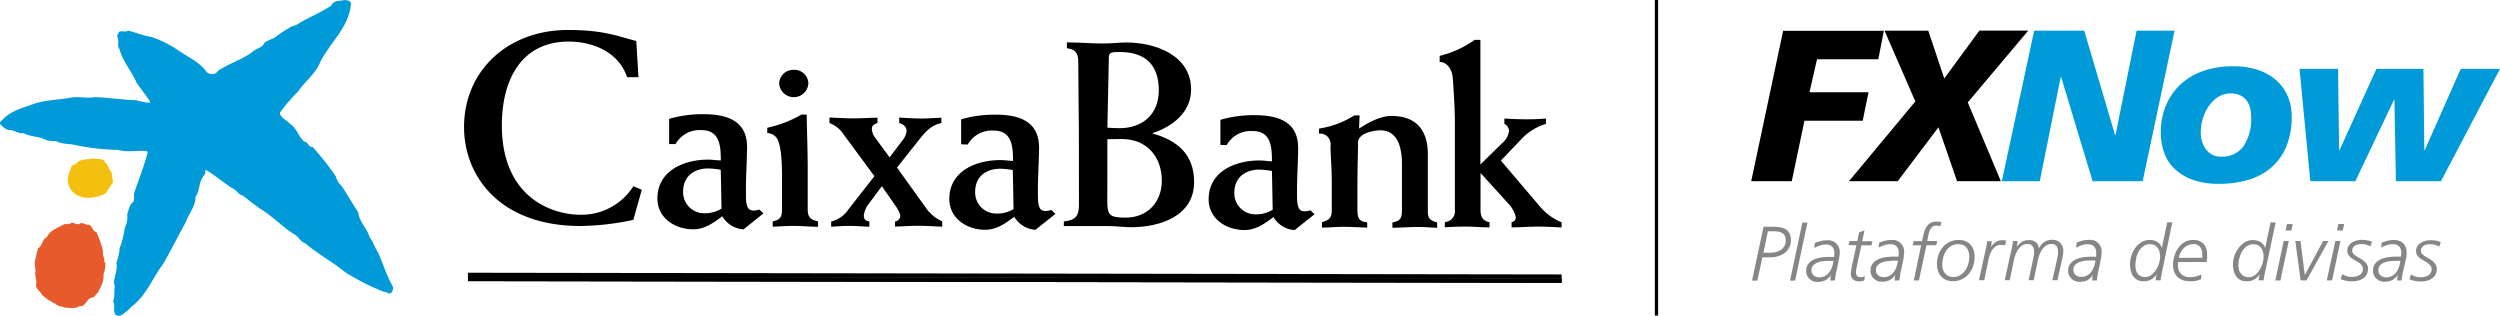 <svg xmlns="http://www.w3.org/2000/svg" viewBox="0 0 537.07 67.78"><defs><style>.cls-1{fill:#f4c00f;}.cls-2{fill:#e65a2b;}.cls-3{fill:#009ad8;}.cls-4{fill:#868686;}.cls-5{fill:none;stroke:#000;stroke-width:0.71px;}</style></defs><title>Recurso 3</title><g id="Capa_2" data-name="Capa 2"><g id="Capa_1-2" data-name="Capa 1"><path class="cls-1" d="M22.66,35c.71.5.67,1.49,1.31,2l.31,2.2-1.6,2.35c-2,1.06-5.05,1.51-6.92-.19a3.83,3.83,0,0,1-1.07-3.74l.75-2c.43-.28,1-.35,1.28-.85,1-.64,2.28-.49,3.42-.74.85.28,2.13-.17,2.52,1"/><path class="cls-2" d="M17.38,47.91c.64,0,1.1.46,1.7.35.85.32.74,1.36,1.63,1.61a19.29,19.29,0,0,1,1.45,4.26c-.25.85.46,1.35.21,2.13l.25.14a6.1,6.1,0,0,1-.39,2.53c.14,1.49-.61,2.73-1.25,4-.46.29-.68,1.1-1.32,1-1.14.35-1.25,2.06-2.63,1.84-.89.68-2.1.28-3.16.32-.61-.32-1.46-.25-1.88-.79a11.35,11.35,0,0,1-3-2c-.36-.79-1.17-1.14-1.28-2,.33-1.07-.34-2-.06-3.09l-.21-1.78.68-3.05c1.13-.61.82-2,1.95-2.41.72-1.64,2.42-2,3.74-2.81.5-.1,1.1.18,1.49-.28.71-.1,1.39.64,2,.08"/><path class="cls-3" d="M75.4.68c-.29,5-4.42,8.38-6.59,12.6-.93,2.52-3.14,4-4.7,6.28a41.12,41.12,0,0,0-4,4.68c.21,1.17,1.45,1.5,2.16,2.35,1.6,1,1.78,2.77,3.16,3.87.81,0,.81,1.22,1.7,1.08a59.57,59.57,0,0,1,5,6.33A4.46,4.46,0,0,0,73.42,40c1.24,1.82,2.27,3.74,3.54,5.58.18,2.07,1.91,3.45,2.45,5.38.77,1,1.09,2.23,1.8,3.26,1.1,2.42,1.84,5,3.15,7.26A1.46,1.46,0,0,1,84,62.94c-.5.39-.88-.33-1.45-.22a49.57,49.57,0,0,1-8.38-4.24c-2.77-2.25-5.82-3.85-8.55-6.2-1.07-.28-1.49-1.53-2.49-2-2.63-1.64-4.72-4-7.38-5.52-1.2-.92-2.41-1.81-3.62-2.77-.92-.11-1.24-1.18-2.13-1.5-2-1.21-3.79-2.88-5.82-4-.17.28,0,.71-.17,1-1.36,1.32-1,3.34-2,4.8,0,2.09-1.51,3.62-2.11,5.46-1.68,3-3.14,6-4.88,9-2.32,3.06-3.57,6.75-6.84,9.19a8.84,8.84,0,0,1-2.42,1.92c-.39-.11-1,0-1.07-.53-.39-.75.12-1.89-.42-2.57.47-1,.18-2.2.4-3.33l-.18-.5c0-1.56.83-2.88.51-4.48a10.65,10.65,0,0,0,.71-3.19,17.31,17.31,0,0,0,1.08-4.26,5.31,5.31,0,0,0,.54-3c.35-.92.42-2,1.38-2.7.15-.61,0-1.2.11-1.85,1-2.91,2.14-5.72,2.9-8.7,0-.21-.22-.28-.36-.32-2.1-.11-4,.32-6-.22a49.82,49.82,0,0,1-9.49-1.11c-1.24-.25-2.73-.12-3.87-.83A4.44,4.44,0,0,1,9.73,30c-1.45-.72-3.23-.62-4.68-1.4-1.11.14-1.89-.57-2.88-.68C1.21,28,.68,27.2,0,26.67v-.32c1.78-2.42,4.63-3.08,7.19-4s5.33-.85,8-1.38c1.68-.28,3.49.19,5.16-.1,3,.08,5.93.58,8.92.66a16.62,16.62,0,0,0,2.91.57l0-.42-2.8-3.85c-1.06-2.48-3-4.58-3.68-7.22-.64-.78,0-1.95-.53-2.8,0-.39.28-.68.46-1,.61-.26,1.28.17,1.89-.22C29.24,7,30.91,7.68,32.72,8a23.78,23.78,0,0,1,5.47,2.75c2.09,1.49,4.61,2.46,6.24,4.77a1.86,1.86,0,0,0,1.67.32c.49-.07.61-.67,1.07-.85,2.2-1.38,4.69-2.16,6.86-3.68.89-.89,2.31-1,2.84-2.2a11.25,11.25,0,0,1,2-.92,35,35,0,0,1,3.84-2.55,4.24,4.24,0,0,0,1.85-.85c2.2-1.21,4.51-2.2,6.61-3.58C71.63,0,73,.28,74,0c.5.11,1.18,0,1.39.68"/><rect x="217.55" y="-58.25" width="0.92" height="234.96" transform="translate(158.43 277.15) rotate(-89.91)"/><rect x="217.55" y="-57.36" width="0.92" height="234.96" transform="translate(157.55 278.03) rotate(-89.91)"/><path d="M273.41,45.05a6.8,6.8,0,0,1-3.81,1,4.51,4.51,0,0,1-4.43-4.61c0-3.64,2.73-5,5.35-5a17.7,17.7,0,0,1,2.73.29Zm-9.88-13.89a5.9,5.9,0,0,1,5.64-3c3.86,0,4.08,3.41,4.08,6.49-.79,0-1.76-.18-2.67-.18-5.17,0-10.92,2.32-10.93,8.34,0,4.21,3.8,6.6,7.66,6.61,2.51,0,4.33-1.36,6.26-2.78a5.75,5.75,0,0,0,4.55,2.79l4.27-3.4-.86-.85a5.52,5.52,0,0,1-1.19.22c-1.25,0-1.7-.74-1.7-3.35v-2c.07-3.24.24-6.2.24-8.25,0-5.69-4.3-7.06-9.37-7.06a25.41,25.41,0,0,0-7.33,1v5.4Z"/><path d="M137.16,16.58h-2.45c-1.79-5.48-7.51-7.65-12.52-7.65-10.15,0-14.36,8.14-14.38,17.93,0,16.44,11.87,19.26,16.71,19.27A13.2,13.2,0,0,0,136.07,40l1.81.76-1.82,6.47a56.36,56.36,0,0,1-11.37,1.32c-17.38,0-25-10.77-25-21.27,0-12,9.31-20.86,22.37-20.84,7.58,0,10.49,1.31,14.63,2.36Z"/><path d="M143.75,30.94V25.53a26,26,0,0,1,7.35-1c5.07,0,9.4,1.39,9.39,7.08,0,2.05-.18,5-.24,8.26v2c0,2.62.45,3.36,1.7,3.37a5.68,5.68,0,0,0,1.2-.23l.85.85-4.27,3.41a5.71,5.71,0,0,1-4.56-2.8c-1.93,1.43-3.76,2.79-6.26,2.79-3.88,0-7.69-2.41-7.68-6.62,0-6,5.76-8.36,10.94-8.35.91,0,1.88.17,2.68.17,0-3.07-.22-6.49-4.09-6.5a5.92,5.92,0,0,0-5.64,3Zm11.09,5.54a15.41,15.41,0,0,0-2.73-.29c-2.62,0-5.35,1.36-5.36,5a4.52,4.52,0,0,0,4.43,4.62,6.82,6.82,0,0,0,3.82-1Z"/><path d="M173.31,24.62c0,2.39.21,7.4.21,12.07l0,8.31c0,1.94.91,2.23,2.22,2.57v1.15c-1.71,0-3.42-.19-5.13-.19-1.53,0-3.07.11-4.61.17V47.56c1.37-.34,2-.63,2-2.57V37.94c0-4.11-.33-6.39-.79-7.58a2.54,2.54,0,0,0-2.38-1.77V27.45a25.51,25.51,0,0,0,7.35-2.84ZM170.53,15a3,3,0,0,1,3.13,2.91,3.14,3.14,0,0,1-6.27,0,3,3,0,0,1,3.14-2.9"/><path d="M178.56,47.58a6.23,6.23,0,0,0,3.76-2.67l5.53-7.06L181.32,29a6.28,6.28,0,0,0-3.13-2.57V25.25c1.72.06,3.48.18,5.18.18s3.42-.11,5.13-.16V26.4c-.68.34-1.2.46-1.2,1.32a3.32,3.32,0,0,0,.68,1.82l3.13,4.27,2.79-3.69a3.87,3.87,0,0,0,.86-1.88c0-1.08-.67-1.49-1.59-1.83V25.27c1.54.06,3,.18,4.56.19s3-.12,4.5-.17v1.13c-2.23.52-3.42,1.88-4.68,3.47L192.7,36l6.14,8.55a8.28,8.28,0,0,0,3.58,3v1.15c-1.71-.07-3.36-.19-5.07-.19s-3.37.11-5.07.17V47.6a1.33,1.33,0,0,0,1.14-1.25,5.51,5.51,0,0,0-.91-1.94L189.45,40l-3.09,4.15a5.37,5.37,0,0,0-.79,2.11c0,.91.44,1.19,1.19,1.31v1.14c-1.49-.06-3-.18-4.5-.18-1.25,0-2.45.11-3.71.17Z"/><path d="M206.48,31V25.63a25.85,25.85,0,0,1,7.35-1c5.07,0,9.39,1.39,9.39,7.08,0,2.05-.19,5-.25,8.26v2c0,2.62.45,3.36,1.7,3.37a5.68,5.68,0,0,0,1.2-.23l.86.85-4.29,3.41a5.73,5.73,0,0,1-4.55-2.8c-1.94,1.43-3.76,2.79-6.26,2.79-3.88,0-7.69-2.41-7.69-6.62,0-6,5.77-8.36,11-8.35.92,0,1.88.17,2.68.17,0-3.07-.21-6.49-4.09-6.5a5.93,5.93,0,0,0-5.64,3Zm11.1,5.54a15.52,15.52,0,0,0-2.73-.29c-2.63,0-5.36,1.36-5.36,5a4.51,4.51,0,0,0,4.42,4.62,6.85,6.85,0,0,0,3.83-.95Z"/><path d="M238.21,12.3c0-1.08.68-1.13,2.27-1.13,6.15,0,8.47,3.31,8.46,8.31s-3.42,8.07-8.48,8.06c-.74,0-1.54-.06-2.56-.11ZM231.79,44c0,2.44-.74,3.3-3.25,3.57v1h9.78c.8,0,1.6.06,2.33.12s1.6.12,2.33.12c6.2,0,13.54-2.37,13.55-9.7,0-5.91-3.56-8.93-8.91-10.42v-.11c4.27-1.36,8.25-4.48,8.26-9.31,0-7.4-7.6-10.14-14-10.15-1.37,0-2.67.23-5.23.22-2.27,0-4.6-.23-7.45-.24v1.26c1.54.23,2.45.74,2.44,2.9,0,5.12.15,12.34.14,19.16Zm6.11-14.09c1.19,0,2.1-.05,3.07-.05,5.45,0,8.63,3.88,8.62,9,0,4.38-2.91,7.9-7.8,7.89-3.52,0-3.92-.58-3.91-3.64Z"/><path d="M283.34,28.7a2.28,2.28,0,0,1,2.49,2.62c0,1.82.28,4.89.27,8.19v5.57c0,1.93-.69,2.16-2.11,2.67v1.14c1.59,0,3.24-.17,4.83-.16s3.24.11,4.89.17V47.77c-1.53-.18-2.1-.64-2.1-2.68V40.43c0-4.44.13-7.62.13-9.78S295.4,28,296.53,28c4,0,4.65,4.21,4.65,7.28l0,9.83c0,1.94-.45,2.34-2.05,2.68v1.13c1.82,0,3.58-.16,5.4-.16,1.43,0,2.79.12,4.21.18V47.79c-1.59-.46-2.05-.86-2-2.68l0-12c0-4.83-2.2-8.19-7.83-8.2-2.39,0-4.95,1.42-6.95,2.72.06-1,.06-1.87.13-2.84h-1.14a19.7,19.7,0,0,1-7.57,2.83Z"/><path d="M335.48,47.76A12.06,12.06,0,0,1,331,44.57L322.43,34.5l4.39-4.6a12,12,0,0,1,5.29-3.29V25.47c-1.42.11-2.84.17-4.26.16s-3.13-.06-4.67-.17v1.13a1.89,1.89,0,0,1,1,1.48,3.92,3.92,0,0,1-1.48,2.68l-4.67,4.59,0-26.77h-1.25A21.9,21.9,0,0,1,309.28,12v1.31c1.42,0,2.72,1.37,2.83,3.7.17,2.16.45,6.42.44,9.72l0,18.42a2.29,2.29,0,0,1-2.16,2.55v1.14c1.53-.11,3-.17,4.54-.16,1.71,0,3.36.17,5.06.17V47.74c-1.36-.29-1.93-1-1.93-2.67l0-7.79h.11L324,43.71a6.19,6.19,0,0,1,1.64,3,1,1,0,0,1-.91,1v1.13c1.93,0,3.87-.16,5.8-.16,1.65,0,3.3.12,4.94.18Z"/><rect x="217.55" y="-57.36" width="0.92" height="234.96" transform="translate(157.55 278.03) rotate(-89.91)"/><path class="cls-4" d="M517.62,60a5.65,5.65,0,0,0,1.2.36,7.09,7.09,0,0,0,1.25.11,5.57,5.57,0,0,0,1.22-.14,3.39,3.39,0,0,0,1.1-.47,2.48,2.48,0,0,0,.79-.82,2.34,2.34,0,0,0,.3-1.23,1.83,1.83,0,0,0-.25-1,3.08,3.08,0,0,0-.63-.72,5.59,5.59,0,0,0-.82-.55l-.81-.49a3.42,3.42,0,0,1-.63-.52.85.85,0,0,1-.25-.63,1.2,1.2,0,0,1,.19-.72,1.48,1.48,0,0,1,.49-.44,1.85,1.85,0,0,1,.65-.22,3.85,3.85,0,0,1,.66-.06,3.6,3.6,0,0,1,1,.13A3.86,3.86,0,0,1,524,53l.35-1a5.9,5.9,0,0,0-2.18-.4,4.53,4.53,0,0,0-1.07.13,3.63,3.63,0,0,0-1,.41,2.41,2.41,0,0,0-.76.73,1.87,1.87,0,0,0-.3,1.07,1.63,1.63,0,0,0,.25.91,2.89,2.89,0,0,0,.62.64,5,5,0,0,0,.8.51,8.67,8.67,0,0,1,.81.49,3.08,3.08,0,0,1,.61.58,1.22,1.22,0,0,1,.25.79,1.43,1.43,0,0,1-.23.83,1.8,1.8,0,0,1-.58.52,2.71,2.71,0,0,1-.77.28,4.82,4.82,0,0,1-.81.08,3.48,3.48,0,0,1-1.05-.16,4.68,4.68,0,0,1-1-.45Zm-.84-4A7.09,7.09,0,0,0,517,55c0-.29,0-.52,0-.68a2.76,2.76,0,0,0-.71-2.05,2.82,2.82,0,0,0-2.08-.71,5.2,5.2,0,0,0-1.43.19c-.45.13-.83.25-1.13.37l-.11,1.07c.28-.15.65-.3,1.09-.48a4,4,0,0,1,1.41-.25,1.79,1.79,0,0,1,1.35.47,1.86,1.86,0,0,1,.47,1.35,5.3,5.3,0,0,1-.06.85l-.53,0-.61,0a11.84,11.84,0,0,0-1.64.12,5.61,5.61,0,0,0-1.57.45,3.11,3.11,0,0,0-1.19.91,2.35,2.35,0,0,0-.47,1.51,2.5,2.5,0,0,0,.19,1,2.45,2.45,0,0,0,.53.74,2.3,2.3,0,0,0,.77.49,2.46,2.46,0,0,0,.94.18,3.86,3.86,0,0,0,1.65-.33A3,3,0,0,0,515.11,59h0a5.36,5.36,0,0,0-.1.6c0,.21,0,.43-.07.65h1c0-.29.06-.62.11-1a7.49,7.49,0,0,1,.21-1Zm-5.46,1a2.53,2.53,0,0,1,.94-.62,4.57,4.57,0,0,1,1.2-.27,10.42,10.42,0,0,1,1.18-.07l.52,0h.51a6.55,6.55,0,0,1-.3,1.31,4.42,4.42,0,0,1-.6,1.14,2.91,2.91,0,0,1-.92.79,2.56,2.56,0,0,1-1.27.3,1.81,1.81,0,0,1-.61-.1,1.4,1.4,0,0,1-.52-.29,1.5,1.5,0,0,1-.37-.46,1.47,1.47,0,0,1-.14-.64,1.62,1.62,0,0,1,.38-1.12m-8.47,3a5.73,5.73,0,0,0,1.21.36,7.09,7.09,0,0,0,1.25.11,5.57,5.57,0,0,0,1.22-.14,3.49,3.49,0,0,0,1.1-.47,2.58,2.58,0,0,0,.79-.82,2.43,2.43,0,0,0,.29-1.23,1.82,1.82,0,0,0-.24-1,2.91,2.91,0,0,0-.64-.72,5,5,0,0,0-.81-.55c-.29-.16-.56-.33-.81-.49a3.12,3.12,0,0,1-.63-.52.85.85,0,0,1-.25-.63,1.2,1.2,0,0,1,.19-.72,1.39,1.39,0,0,1,.49-.44,1.79,1.79,0,0,1,.65-.22,3.85,3.85,0,0,1,.66-.06,3.65,3.65,0,0,1,1,.13,3.86,3.86,0,0,1,.91.37l.34-1a5.85,5.85,0,0,0-2.17-.4,4.53,4.53,0,0,0-1.07.13,3.63,3.63,0,0,0-1,.41,2.41,2.41,0,0,0-.76.73,1.87,1.87,0,0,0-.3,1.07,1.55,1.55,0,0,0,.25.91,3.08,3.08,0,0,0,.61.64,5.55,5.55,0,0,0,.81.51c.29.16.56.32.81.49a3.39,3.39,0,0,1,.61.58,1.22,1.22,0,0,1,.25.79,1.43,1.43,0,0,1-.23.83,1.8,1.8,0,0,1-.58.52,2.78,2.78,0,0,1-.78.28,4.61,4.61,0,0,1-.8.08,3.39,3.39,0,0,1-1.05-.16,4.68,4.68,0,0,1-1-.45Zm-3,.27H501l1.79-8.47h-1.09Zm3.74-12.12h-1.25l-.29,1.39h1.24Zm-3.37,3.65h-1.15l-3.93,7.32h0l-.94-7.32H493.1l1.13,8.47h1.27ZM488.8,60.25h1.1l1.79-8.47H490.6Zm3.74-12.12H491.3l-.3,1.39h1.24Zm-3.67-.34h-1.1l-1.16,5.55h0a2.11,2.11,0,0,0-.95-1.32,3.07,3.07,0,0,0-1.64-.44,3.28,3.28,0,0,0-1.8.49,4.53,4.53,0,0,0-1.33,1.25A5.7,5.7,0,0,0,480,55a5.86,5.86,0,0,0-.13,3.18,3.44,3.44,0,0,0,.51,1.15,2.63,2.63,0,0,0,.89.8,2.74,2.74,0,0,0,1.32.3,3.17,3.17,0,0,0,1.75-.43,3.69,3.69,0,0,0,1.14-1.12h0a4.76,4.76,0,0,0-.16.63c-.05.25-.08.49-.11.72h1.08a14.3,14.3,0,0,1,.29-1.66Zm-7.78,7.7a5.5,5.5,0,0,1,.58-1.48,3.5,3.5,0,0,1,1-1.1,2.33,2.33,0,0,1,1.41-.43,2.22,2.22,0,0,1,1,.2,1.87,1.87,0,0,1,.67.58,2.57,2.57,0,0,1,.4.85,4,4,0,0,1,.13,1.06,5,5,0,0,1-.24,1.47,5.79,5.79,0,0,1-.67,1.42,4,4,0,0,1-1,1.07,2.24,2.24,0,0,1-1.31.42,2.07,2.07,0,0,1-.94-.2,1.8,1.8,0,0,1-.65-.54A2.06,2.06,0,0,1,481,58a4,4,0,0,1-.12-1,6.55,6.55,0,0,1,.19-1.54m-7,.82c0-.26.05-.53.08-.79s0-.53,0-.78a3.35,3.35,0,0,0-.75-2.3,2.83,2.83,0,0,0-2.24-.86,3.72,3.72,0,0,0-1.84.45A4.75,4.75,0,0,0,468,53.22a5.52,5.52,0,0,0-.87,1.73,7,7,0,0,0-.3,2,3.86,3.86,0,0,0,.27,1.5,3.1,3.1,0,0,0,.74,1.09,3,3,0,0,0,1.1.65,4.08,4.08,0,0,0,1.38.22c.34,0,.65,0,.91,0a5.44,5.44,0,0,0,.69-.12,3.22,3.22,0,0,0,.52-.15l.41-.16.08-1a11.44,11.44,0,0,1-1.09.39,5.18,5.18,0,0,1-1.39.17,2.64,2.64,0,0,1-1.85-.66,2.47,2.47,0,0,1-.72-1.9,5.06,5.06,0,0,1,.05-.68Zm-6-.89a3.81,3.81,0,0,1,.38-1.12,3.68,3.68,0,0,1,.67-.93,2.85,2.85,0,0,1,.92-.65,2.71,2.71,0,0,1,1.14-.24,1.7,1.7,0,0,1,1.48.62,2.71,2.71,0,0,1,.46,1.67c0,.1,0,.2,0,.31s0,.21,0,.34Zm-1.39-7.63h-1.1l-1.16,5.55h0a2.11,2.11,0,0,0-.95-1.32,3.11,3.11,0,0,0-1.65-.44,3.33,3.33,0,0,0-1.8.49,4.5,4.5,0,0,0-1.32,1.25,5.72,5.72,0,0,0-.83,1.7,6.14,6.14,0,0,0-.28,1.81,5.65,5.65,0,0,0,.16,1.37,3.24,3.24,0,0,0,.5,1.15,2.77,2.77,0,0,0,.9.8,2.7,2.7,0,0,0,1.31.3,3.21,3.21,0,0,0,1.76-.43,3.77,3.77,0,0,0,1.13-1.12h0a4.76,4.76,0,0,0-.16.63,6.64,6.64,0,0,0-.11.72h1.08a13.86,13.86,0,0,1,.28-1.66Zm-7.78,7.7a5.19,5.19,0,0,1,.58-1.48,3.5,3.5,0,0,1,1-1.1,2.33,2.33,0,0,1,1.41-.43,2.18,2.18,0,0,1,.95.2,1.9,1.9,0,0,1,.68.58,2.55,2.55,0,0,1,.39.85,4,4,0,0,1,.14,1.06,5,5,0,0,1-.24,1.47,5.47,5.47,0,0,1-.68,1.42,3.9,3.9,0,0,1-1,1.07,2.2,2.2,0,0,1-1.31.42,2.1,2.1,0,0,1-.94-.2,1.76,1.76,0,0,1-.64-.54,2.07,2.07,0,0,1-.38-.79,4.48,4.48,0,0,1-.11-1,6.55,6.55,0,0,1,.19-1.54m-7.67.46a7.09,7.09,0,0,0,.17-.93c0-.29.05-.52.05-.68a2.49,2.49,0,0,0-2.79-2.76,5.2,5.2,0,0,0-1.43.19c-.45.13-.83.25-1.13.37L446,53.21c.28-.15.65-.3,1.09-.48a3.88,3.88,0,0,1,1.41-.25,1.79,1.79,0,0,1,1.35.47,1.86,1.86,0,0,1,.46,1.35,5.4,5.4,0,0,1,0,.85l-.53,0-.61,0a11.84,11.84,0,0,0-1.64.12,5.77,5.77,0,0,0-1.58.45,3.15,3.15,0,0,0-1.18.91,2.35,2.35,0,0,0-.47,1.51,2.5,2.5,0,0,0,.19,1,2.29,2.29,0,0,0,.53.74,2.2,2.2,0,0,0,.77.49,2.42,2.42,0,0,0,.94.18,3.86,3.86,0,0,0,1.65-.33A3,3,0,0,0,449.6,59h0a5.36,5.36,0,0,0-.1.6c0,.21,0,.43-.07.65h1.05c0-.29.06-.62.11-1a7.49,7.49,0,0,1,.21-1Zm-5.46,1a2.45,2.45,0,0,1,.94-.62,4.57,4.57,0,0,1,1.2-.27,10.29,10.29,0,0,1,1.18-.07l.52,0h.51a6,6,0,0,1-.31,1.31,4.73,4.73,0,0,1-.59,1.14,2.91,2.91,0,0,1-.92.79,2.56,2.56,0,0,1-1.27.3,1.81,1.81,0,0,1-.61-.1,1.44,1.44,0,0,1-.53-.29,1.47,1.47,0,0,1-.36-.46,1.34,1.34,0,0,1-.14-.64,1.57,1.57,0,0,1,.38-1.12m-15.14,3.31h1.09l.88-4.3a7.41,7.41,0,0,1,.35-1.18,4.85,4.85,0,0,1,.59-1.13,3.23,3.23,0,0,1,.85-.84,2,2,0,0,1,1.13-.32,1.21,1.21,0,0,1,1.09.47,2,2,0,0,1,.33,1.17,5.68,5.68,0,0,1-.07.87l-.15.78-.95,4.48h1.1l.88-4.3a7.41,7.41,0,0,1,.35-1.18,4.85,4.85,0,0,1,.59-1.13,3.2,3.2,0,0,1,.84-.84,2,2,0,0,1,1.14-.32,1.22,1.22,0,0,1,1.09.47,2,2,0,0,1,.32,1.17,5.75,5.75,0,0,1-.06.87l-.15.78-1,4.48h1.1l1-4.58c.07-.31.12-.62.17-.91a4.41,4.41,0,0,0,.08-.69,2.54,2.54,0,0,0-.65-1.83,2.32,2.32,0,0,0-1.74-.66,3,3,0,0,0-1.74.5A3.33,3.33,0,0,0,438,53.47h0a1.78,1.78,0,0,0-.63-1.41,2.32,2.32,0,0,0-1.49-.48,3.84,3.84,0,0,0-.79.08,2.59,2.59,0,0,0-.67.26,3,3,0,0,0-.59.46,7.23,7.23,0,0,0-.58.68h0a8,8,0,0,0,.18-1.28h-1c0,.22-.05.46-.09.72a4.51,4.51,0,0,1-.13.71Zm-5.54,0h1.15l.85-4.17a9.24,9.24,0,0,1,.31-1.17,4.82,4.82,0,0,1,.51-1.1,2.76,2.76,0,0,1,.77-.82,1.9,1.9,0,0,1,1.1-.31,3.46,3.46,0,0,1,.46,0,1.77,1.77,0,0,1,.44.11L431,51.7l-.43-.08a2.33,2.33,0,0,0-.48,0,2.25,2.25,0,0,0-1.39.42,3.9,3.9,0,0,0-1,1.06h0a3.47,3.47,0,0,0,.11-.56c0-.21.05-.45.07-.72h-1c0,.27-.06.52-.1.77a6,6,0,0,1-.14.74Zm-8.81-2a3.24,3.24,0,0,0,.67,1.16,3.12,3.12,0,0,0,1.07.78,3.55,3.55,0,0,0,1.41.28,4.35,4.35,0,0,0,2-.43,4.59,4.59,0,0,0,1.48-1.13,5.28,5.28,0,0,0,.93-1.66,6.32,6.32,0,0,0,.32-2,4.71,4.71,0,0,0-.22-1.49,3.18,3.18,0,0,0-.66-1.15,2.9,2.9,0,0,0-1.05-.74,3.81,3.81,0,0,0-1.44-.26,4.57,4.57,0,0,0-1.95.41,4.44,4.44,0,0,0-1.49,1.11,5,5,0,0,0-.94,1.65,6.06,6.06,0,0,0-.34,2,4.36,4.36,0,0,0,.24,1.47m1.12-2.91a4.75,4.75,0,0,1,.63-1.43,3.36,3.36,0,0,1,1.07-1,2.9,2.9,0,0,1,1.53-.39,2.64,2.64,0,0,1,1.06.2,1.9,1.9,0,0,1,.73.58,2.35,2.35,0,0,1,.42.87,3.85,3.85,0,0,1,.15,1.1,5.39,5.39,0,0,1-.23,1.52,4.75,4.75,0,0,1-.66,1.4,3.84,3.84,0,0,1-1.08,1,2.74,2.74,0,0,1-1.45.39,2.25,2.25,0,0,1-1-.21,2.09,2.09,0,0,1-.75-.55,2.42,2.42,0,0,1-.47-.83,3.18,3.18,0,0,1-.17-1,6.3,6.3,0,0,1,.21-1.61m-6.32,4.93h1.1l1.62-7.57h2.1l.21-.9H414l.14-.63c.06-.33.14-.66.22-1a4,4,0,0,1,.32-.86,1.73,1.73,0,0,1,.51-.59,1.26,1.26,0,0,1,.77-.23,1.71,1.71,0,0,1,.58.07,2.09,2.09,0,0,1,.27.1l.25-.88a2,2,0,0,0-.58-.15,5.65,5.65,0,0,0-.58,0,2.2,2.2,0,0,0-1.23.32,2.69,2.69,0,0,0-.8.81,4.1,4.1,0,0,0-.49,1.08c-.12.39-.21.77-.29,1.13l-.18.85h-1.81l-.22.9h1.83ZM408.84,56A7.09,7.09,0,0,0,409,55c0-.29.05-.52.05-.68a2.49,2.49,0,0,0-2.79-2.76,5.2,5.2,0,0,0-1.43.19c-.45.13-.83.25-1.13.37l-.11,1.07c.28-.15.65-.3,1.09-.48a4,4,0,0,1,1.41-.25,1.79,1.79,0,0,1,1.35.47,1.86,1.86,0,0,1,.46,1.35,5.4,5.4,0,0,1-.05.85l-.53,0-.61,0a11.84,11.84,0,0,0-1.64.12,5.77,5.77,0,0,0-1.58.45,3.15,3.15,0,0,0-1.18.91,2.35,2.35,0,0,0-.47,1.51,2.5,2.5,0,0,0,.19,1,2.45,2.45,0,0,0,.53.74,2.3,2.3,0,0,0,.77.49,2.46,2.46,0,0,0,.94.18,3.86,3.86,0,0,0,1.65-.33A3,3,0,0,0,407.17,59h0a5.36,5.36,0,0,0-.1.6c0,.21,0,.43-.07.65h1.05c0-.29.06-.62.11-1a7.49,7.49,0,0,1,.21-1Zm-5.46,1a2.53,2.53,0,0,1,.94-.62,4.57,4.57,0,0,1,1.2-.27A10.29,10.29,0,0,1,406.7,56l.52,0h.51a6,6,0,0,1-.31,1.31,4.11,4.11,0,0,1-.59,1.14,2.91,2.91,0,0,1-.92.79,2.56,2.56,0,0,1-1.27.3,1.81,1.81,0,0,1-.61-.1,1.44,1.44,0,0,1-.53-.29,1.63,1.63,0,0,1-.36-.46,1.47,1.47,0,0,1-.14-.64,1.62,1.62,0,0,1,.38-1.12M399,51.78h-1.66l-.23.9h1.69L398,56.43a4.14,4.14,0,0,0-.1.43c-.05.2-.09.42-.13.66s-.07.48-.1.72a3.9,3.9,0,0,0-.06.63,1.48,1.48,0,0,0,.48,1.14,1.94,1.94,0,0,0,1.37.44,2.52,2.52,0,0,0,.58-.06,2.48,2.48,0,0,0,.48-.17l.1-.9a1.88,1.88,0,0,1-.9.23c-.64,0-1-.34-1-1a4.56,4.56,0,0,1,.08-.82c.06-.27.11-.55.17-.84l.9-4.18h2.17l.22-.9h-2.21l.51-2.31-1.19.42ZM395,56a9.26,9.26,0,0,0,.17-.93c0-.29.05-.52.05-.68a2.49,2.49,0,0,0-2.79-2.76,5.15,5.15,0,0,0-1.43.19c-.45.13-.83.25-1.13.37l-.12,1.07c.29-.15.66-.3,1.1-.48a3.88,3.88,0,0,1,1.41-.25,1.79,1.79,0,0,1,1.35.47,1.86,1.86,0,0,1,.46,1.35,7,7,0,0,1-.05.85l-.53,0-.61,0a11.74,11.74,0,0,0-1.64.12,5.67,5.67,0,0,0-1.58.45,3.18,3.18,0,0,0-1.19.91,2.65,2.65,0,0,0-.27,2.48,2.42,2.42,0,0,0,.52.74,2.34,2.34,0,0,0,.78.49,2.41,2.41,0,0,0,.93.18,3.87,3.87,0,0,0,1.66-.33A3,3,0,0,0,393.33,59h0a3.76,3.76,0,0,0-.1.6c0,.21,0,.43-.07.65h1.05c0-.29.06-.62.11-1a6.27,6.27,0,0,1,.2-1Zm-5.46,1a2.38,2.38,0,0,1,.94-.62,4.57,4.57,0,0,1,1.2-.27,10.16,10.16,0,0,1,1.18-.07l.51,0h.52a6.57,6.57,0,0,1-.31,1.31,4.42,4.42,0,0,1-.6,1.14,2.87,2.87,0,0,1-.91.79,2.56,2.56,0,0,1-1.27.3,1.77,1.77,0,0,1-.61-.1,1.44,1.44,0,0,1-.53-.29,1.47,1.47,0,0,1-.36-.46,1.34,1.34,0,0,1-.14-.64,1.57,1.57,0,0,1,.38-1.12m-5,3.31h1.1l2.65-12.46h-1.09Zm-4.75-10.6H381a6.27,6.27,0,0,1,1,.08,2.34,2.34,0,0,1,.82.28,1.54,1.54,0,0,1,.58.58,1.86,1.86,0,0,1,.22,1,2.45,2.45,0,0,1-.3,1.26,2.55,2.55,0,0,1-.78.82,3.66,3.66,0,0,1-1.11.46,6.14,6.14,0,0,1-1.29.14h-1.3Zm-3.4,10.6h1.14l1.08-5h1.63a6.15,6.15,0,0,0,1.66-.22,4.72,4.72,0,0,0,1.45-.68,3.41,3.41,0,0,0,1-1.15,3.24,3.24,0,0,0,.39-1.62,3.19,3.19,0,0,0-.31-1.48,2.28,2.28,0,0,0-.85-.89,3.43,3.43,0,0,0-1.24-.42,9.38,9.38,0,0,0-1.54-.11h-1.94Z"/><path d="M397.21,38.93h10.47l8.75-11.58,4,11.58h9.41L422.73,22l13-15.43H425.23l-7.55,10.29L414.25,6.59h-9.4l6.62,15.2Zm-21,0h8.71l2.73-13h12.51l1.25-6.11H388.73l1.62-7.09h13.16l1.2-6.12H383.07Z"/><path class="cls-3" d="M537.07,14.79h-8.43L520.9,32.26h-.09l-.19-17.47h-10.1L502.6,32.26h-.09l-.23-17.47H494l2.32,24.14H506l8.29-17.47h.1l.32,17.47h9.68ZM482,31.36a5.52,5.52,0,0,1-4.64,2.29A3.93,3.93,0,0,1,474,32.21a6,6,0,0,1-1.21-3.94,10,10,0,0,1,1.76-5.53,6.9,6.9,0,0,1,2-1.92,5.07,5.07,0,0,1,2.73-.75,4.47,4.47,0,0,1,2,.42,3.76,3.76,0,0,1,1.35,1.09,4.54,4.54,0,0,1,.74,1.55,7.3,7.3,0,0,1,.23,1.81A10.56,10.56,0,0,1,482,31.36m9.52-10.57a9.71,9.71,0,0,0-2.39-3.43,11.25,11.25,0,0,0-3.94-2.29,16.12,16.12,0,0,0-5.42-.83,19.17,19.17,0,0,0-6.44,1,14,14,0,0,0-4.89,2.89,13,13,0,0,0-3.12,4.5,14.72,14.72,0,0,0-1.12,5.81,13.21,13.21,0,0,0,.7,4.29,8.69,8.69,0,0,0,2.22,3.49A11.07,11.07,0,0,0,471,38.61a16.73,16.73,0,0,0,5.72.88,22,22,0,0,0,6.23-.84A13.1,13.1,0,0,0,487.92,36a11.88,11.88,0,0,0,3.24-4.51A16.61,16.61,0,0,0,492.32,25a11.08,11.08,0,0,0-.81-4.24M430.05,38.93h8.15l4.5-22.38h.09l6.76,22.38H460.3l6.86-32.34H459L454.47,29h-.1L447.75,6.59H437Z"/><line class="cls-5" x1="355.86" x2="355.86" y2="67.78"/></g></g></svg>